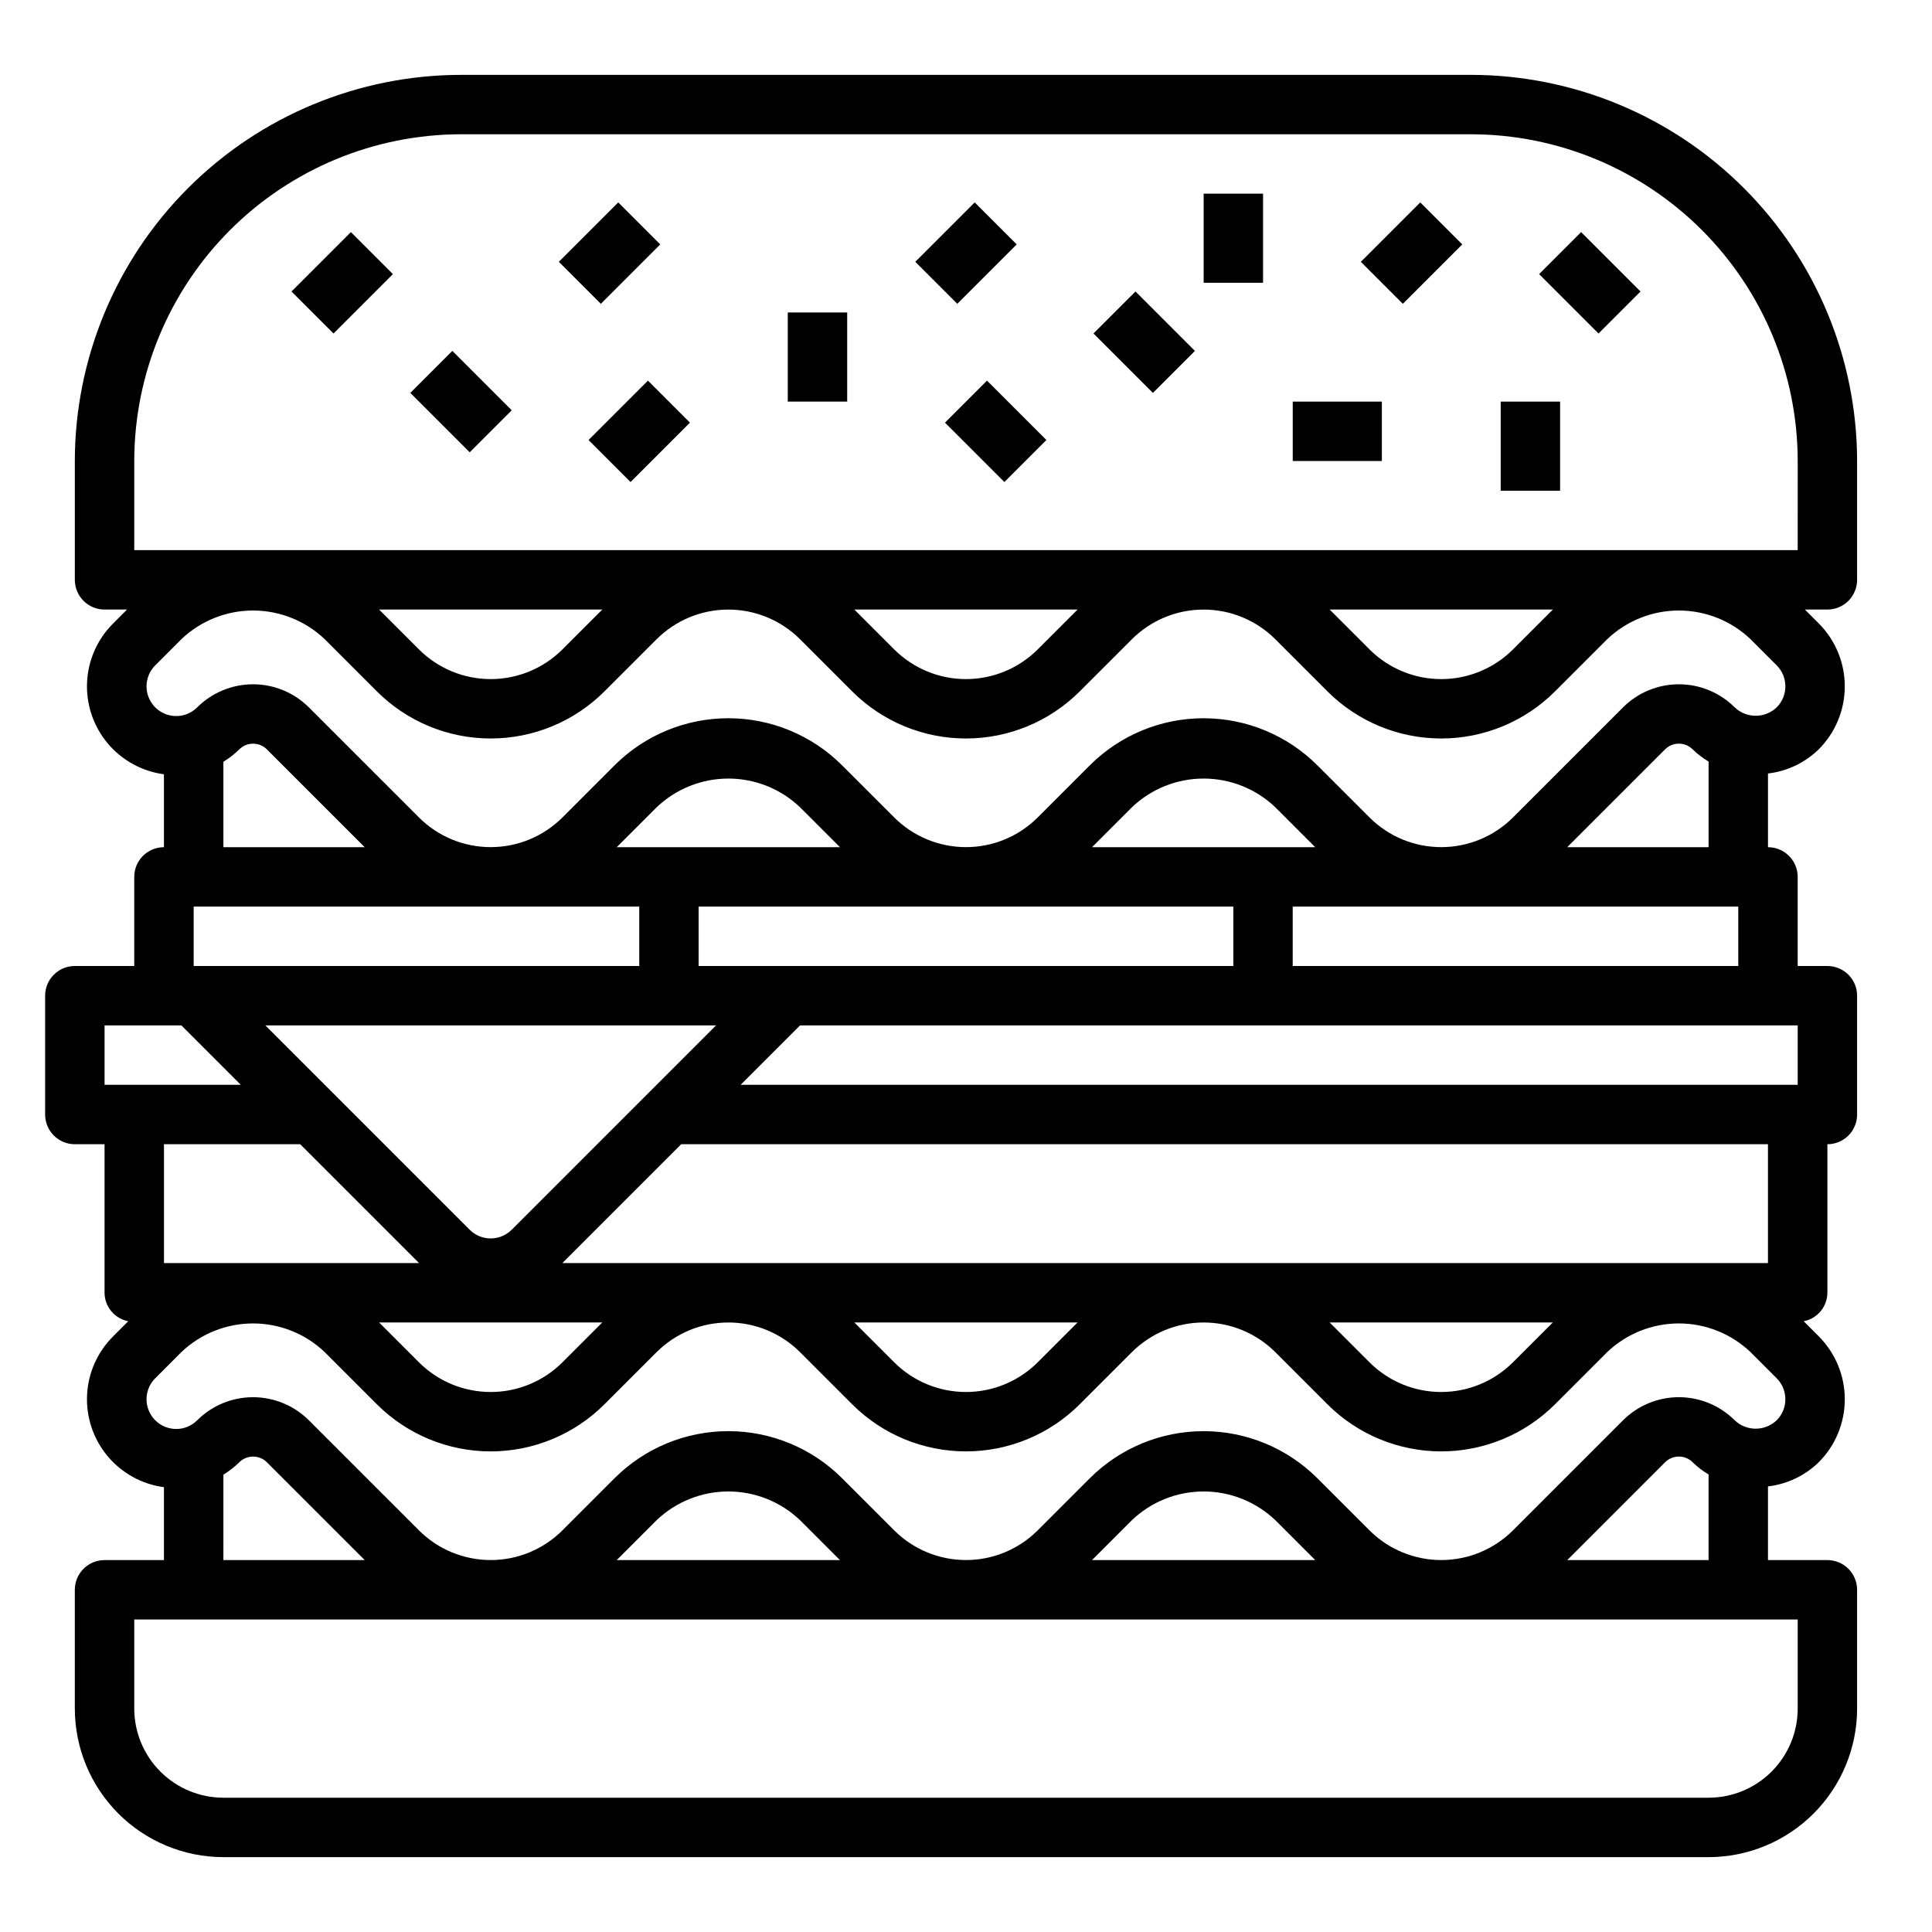 <?xml version="1.0" encoding="UTF-8"?>
<!-- Uploaded to: SVG Repo, www.svgrepo.com, Generator: SVG Repo Mixer Tools -->
<svg fill="#000000" width="800px" height="800px" version="1.1" viewBox="144 144 512 512" xmlns="http://www.w3.org/2000/svg">
 <g>
  <path d="m221.25 221.25 15.742-15.742 11.133 11.133-15.742 15.742z"/>
  <path d="m252.74 248.12 11.133-11.133 15.742 15.742-11.133 11.133z"/>
  <path d="m292.1 213.38 15.742-15.742 11.133 11.133-15.742 15.742z"/>
  <path d="m299.97 260.61 15.742-15.742 11.133 11.133-15.742 15.742z"/>
  <path d="m352.77 226.81h15.742v23.617h-15.742z"/>
  <path d="m386.56 213.38 15.742-15.742 11.133 11.133-15.742 15.742z"/>
  <path d="m394.43 256 11.133-11.133 15.742 15.742-11.133 11.133z"/>
  <path d="m433.79 232.38 11.133-11.133 15.742 15.742-11.133 11.133z"/>
  <path d="m462.98 195.32h15.742v23.617h-15.742z"/>
  <path d="m504.64 213.38 15.742-15.742 11.133 11.133-15.742 15.742z"/>
  <path d="m486.59 250.43h23.617v15.742h-23.617z"/>
  <path d="m541.7 250.43h15.742v23.617h-15.742z"/>
  <path d="m551.88 216.64 11.133-11.133 15.742 15.742-11.133 11.133z"/>
  <path d="m533.82 163.84h-267.65c-27.133 0.031-53.145 10.824-72.332 30.008-19.184 19.188-29.977 45.199-30.008 72.332v31.488c0 2.086 0.832 4.09 2.309 5.566 1.477 1.473 3.477 2.305 5.566 2.305h5.961l-3.656 3.66c-4.184 4.141-6.656 9.703-6.938 15.586-0.277 5.879 1.66 11.652 5.434 16.172 3.773 4.519 9.105 7.457 14.941 8.234v19.324c-4.348 0-7.871 3.523-7.871 7.871v23.617h-15.746c-4.348 0-7.871 3.523-7.871 7.871v31.488c0 2.086 0.832 4.09 2.305 5.566 1.477 1.477 3.481 2.305 5.566 2.305h7.875v39.359c0.031 3.691 2.656 6.848 6.281 7.551l-3.977 3.981c-4.184 4.144-6.66 9.707-6.938 15.586-0.277 5.883 1.66 11.652 5.434 16.172 3.773 4.519 9.105 7.461 14.941 8.238v19.32h-15.742c-4.348 0-7.875 3.527-7.875 7.875v31.488c0.016 10.434 4.164 20.438 11.543 27.816 7.379 7.379 17.383 11.531 27.82 11.543h393.6c10.434-0.012 20.438-4.164 27.816-11.543 7.379-7.379 11.531-17.383 11.543-27.816v-31.488c0-2.09-0.832-4.09-2.305-5.566-1.477-1.477-3.481-2.309-5.566-2.309h-15.746v-19.527c5.062-0.59 9.785-2.84 13.438-6.394 4.426-4.426 6.914-10.434 6.914-16.695 0-6.262-2.484-12.27-6.91-16.699l-3.981-3.981c3.625-0.703 6.25-3.859 6.285-7.551v-39.359c2.086 0 4.09-0.828 5.566-2.305 1.473-1.477 2.305-3.481 2.305-5.566v-31.488c0-2.09-0.832-4.09-2.305-5.566-1.477-1.477-3.481-2.305-5.566-2.305h-7.875v-23.617c0-2.09-0.828-4.09-2.305-5.566-1.477-1.477-3.477-2.305-5.566-2.305v-19.531c5.062-0.59 9.785-2.836 13.438-6.391 4.426-4.43 6.914-10.438 6.914-16.699s-2.484-12.266-6.91-16.695l-3.66-3.66h5.965c2.086 0 4.09-0.832 5.566-2.305 1.473-1.477 2.305-3.481 2.305-5.566v-31.488c-0.031-27.133-10.824-53.145-30.008-72.332-19.184-19.184-45.199-29.977-72.328-30.008zm-330.62 182.04c1.523-0.934 2.938-2.035 4.211-3.285 2.023-2.019 5.297-2.019 7.32 0l25.918 25.918h-37.449zm417.21 69.863v15.742l-280.13 0.004 15.742-15.742zm-316.79 78.719-10.574 10.574c-5.047 5.035-11.879 7.859-19.004 7.859s-13.961-2.824-19.004-7.859l-10.574-10.574zm-35.145-24.566-54.152-54.152h119.43l-54.148 54.152c-3.078 3.066-8.055 3.066-11.133 0zm202.37-69.895h-141.7v-15.746h141.7zm-37.449-31.488 10.574-10.574c5.121-4.887 11.926-7.613 19.004-7.613 7.074 0 13.879 2.727 19 7.613l10.574 10.574zm-125.95 0 10.574-10.574c5.121-4.887 11.926-7.613 19.004-7.613 7.074 0 13.883 2.727 19.004 7.613l10.574 10.574zm-112.12 15.742h118.08v15.742l-118.08 0.004zm-23.613 31.488h20.355l15.742 15.742-36.098 0.004zm51.844 31.488 31.488 31.488h-67.59v-31.488zm-20.355 87.578c1.523-0.934 2.938-2.035 4.211-3.289 2.023-2.016 5.297-2.016 7.32 0l25.918 25.918h-37.449zm417.21 61.992c-0.004 6.258-2.496 12.262-6.922 16.691-4.43 4.426-10.434 6.918-16.691 6.922h-393.6c-6.262-0.004-12.266-2.496-16.691-6.922-4.43-4.43-6.918-10.434-6.926-16.691v-23.617h440.83zm-312.97-39.363 10.574-10.574c5.121-4.883 11.926-7.609 19.004-7.609 7.074 0 13.883 2.727 19.004 7.609l10.574 10.574zm125.95 0 10.574-10.574c5.121-4.883 11.926-7.609 19.004-7.609 7.074 0 13.879 2.727 19 7.609l10.574 10.574zm125.95 0 25.918-25.918c2.019-2.019 5.293-2.019 7.312-0.004 1.27 1.242 2.688 2.328 4.219 3.227v22.695zm55.5-37.051c-3.117 2.977-8.023 2.977-11.133-0.004-3.93-3.914-9.246-6.113-14.793-6.113-5.547 0.004-10.863 2.203-14.789 6.121l-29.18 29.18h-0.004c-5.043 5.031-11.875 7.859-19 7.859s-13.961-2.828-19.004-7.859l-13.836-13.836h-0.004c-7.996-7.981-18.836-12.461-30.133-12.461-11.301 0-22.137 4.481-30.137 12.461l-13.836 13.836c-5.047 5.031-11.879 7.859-19.004 7.859s-13.961-2.828-19.004-7.859l-13.836-13.836h-0.004c-7.996-7.984-18.832-12.465-30.133-12.465-11.301 0-22.137 4.481-30.137 12.465l-13.836 13.836c-5.043 5.031-11.879 7.859-19.004 7.859s-13.961-2.828-19.004-7.859l-29.18-29.18c-3.93-3.918-9.246-6.117-14.793-6.117-5.547 0-10.867 2.195-14.793 6.113-1.473 1.48-3.473 2.312-5.559 2.305h-0.004c-3.184 0-6.055-1.918-7.273-4.859-1.215-2.941-0.543-6.328 1.711-8.578l6.914-6.922c5.121-4.887 11.926-7.609 19.004-7.609 7.078 0 13.883 2.723 19.004 7.609l13.836 13.836c8 7.984 18.836 12.465 30.137 12.465 11.297 0 22.137-4.481 30.133-12.465l13.836-13.836h0.004c5.043-5.031 11.879-7.859 19.004-7.859s13.957 2.828 19.004 7.859l13.836 13.836c7.996 7.984 18.836 12.465 30.137 12.465 11.297 0 22.137-4.481 30.133-12.465l13.836-13.836h0.004c5.043-5.031 11.875-7.859 19.004-7.859 7.125 0 13.957 2.828 19 7.859l13.836 13.836h0.004c7.996 7.984 18.836 12.465 30.133 12.465 11.301 0 22.141-4.481 30.137-12.465l13.836-13.836c5.121-4.887 11.926-7.609 19.004-7.609 7.074 0 13.883 2.723 19 7.609l6.922 6.922c3.07 3.078 3.07 8.055 0.004 11.133zm-244.43-25.926h59.156l-10.574 10.574c-5.047 5.035-11.879 7.859-19.004 7.859s-13.961-2.824-19.004-7.859zm125.95 0h59.156l-10.574 10.574h-0.004c-5.043 5.035-11.879 7.859-19.004 7.859s-13.957-2.824-19-7.859zm116.17-15.742h-319.49l31.488-31.488h288zm-125.95-78.719v-15.746h118.08v15.742zm72.758-31.488 25.918-25.918h0.004c2.019-2.019 5.293-2.023 7.312-0.004 1.27 1.242 2.688 2.324 4.219 3.227v22.695zm55.504-37.055c-3.117 2.977-8.023 2.977-11.133-0.004-3.93-3.914-9.246-6.113-14.793-6.109-5.547 0-10.863 2.199-14.789 6.117l-29.18 29.18h-0.004c-5.043 5.035-11.875 7.859-19 7.859s-13.961-2.824-19.004-7.859l-13.836-13.836h-0.004c-7.996-7.981-18.836-12.461-30.133-12.461-11.301 0-22.137 4.481-30.137 12.461l-13.836 13.836c-5.047 5.035-11.879 7.859-19.004 7.859s-13.961-2.824-19.004-7.859l-13.836-13.836h-0.004c-7.996-7.981-18.832-12.465-30.133-12.465-11.301 0-22.137 4.484-30.137 12.465l-13.836 13.836c-5.043 5.035-11.879 7.859-19.004 7.859s-13.961-2.824-19.004-7.859l-29.18-29.18c-3.93-3.918-9.246-6.117-14.793-6.117-5.547 0-10.867 2.199-14.793 6.113-1.473 1.48-3.473 2.312-5.559 2.305h-0.004c-3.184 0-6.055-1.918-7.273-4.859-1.215-2.941-0.543-6.328 1.711-8.578l6.914-6.922c5.121-4.883 11.926-7.609 19.004-7.609 7.078 0 13.883 2.727 19.004 7.609l13.836 13.836v0.004c8 7.981 18.836 12.465 30.137 12.465 11.297 0 22.137-4.484 30.133-12.465l13.84-13.84c5.043-5.031 11.879-7.859 19.004-7.859s13.957 2.828 19.004 7.859l13.836 13.836v0.004c7.996 7.981 18.836 12.465 30.137 12.465 11.297 0 22.137-4.484 30.133-12.465l13.84-13.84c5.043-5.031 11.875-7.859 19.004-7.859 7.125 0 13.957 2.828 19 7.859l13.84 13.84c7.996 7.981 18.836 12.465 30.133 12.465 11.301 0 22.141-4.484 30.137-12.465l13.836-13.836v-0.004c5.121-4.883 11.926-7.609 19.004-7.609 7.074 0 13.883 2.727 19 7.609l6.922 6.922c3.07 3.078 3.07 8.055 0.004 11.133zm-370.38-25.922h59.156l-10.574 10.574c-5.047 5.031-11.879 7.859-19.004 7.859s-13.961-2.828-19.004-7.859zm125.95 0h59.156l-10.574 10.574c-5.047 5.031-11.879 7.859-19.004 7.859s-13.961-2.828-19.004-7.859zm174.54 10.574h-0.004c-5.043 5.031-11.879 7.859-19.004 7.859s-13.957-2.828-19-7.859l-10.574-10.574h59.156zm75.457-26.32h-440.83v-23.613c0.027-22.961 9.156-44.969 25.391-61.203s38.242-25.363 61.203-25.391h267.65c22.957 0.027 44.965 9.156 61.199 25.391 16.234 16.234 25.367 38.242 25.391 61.203z"/>
 </g>
</svg>